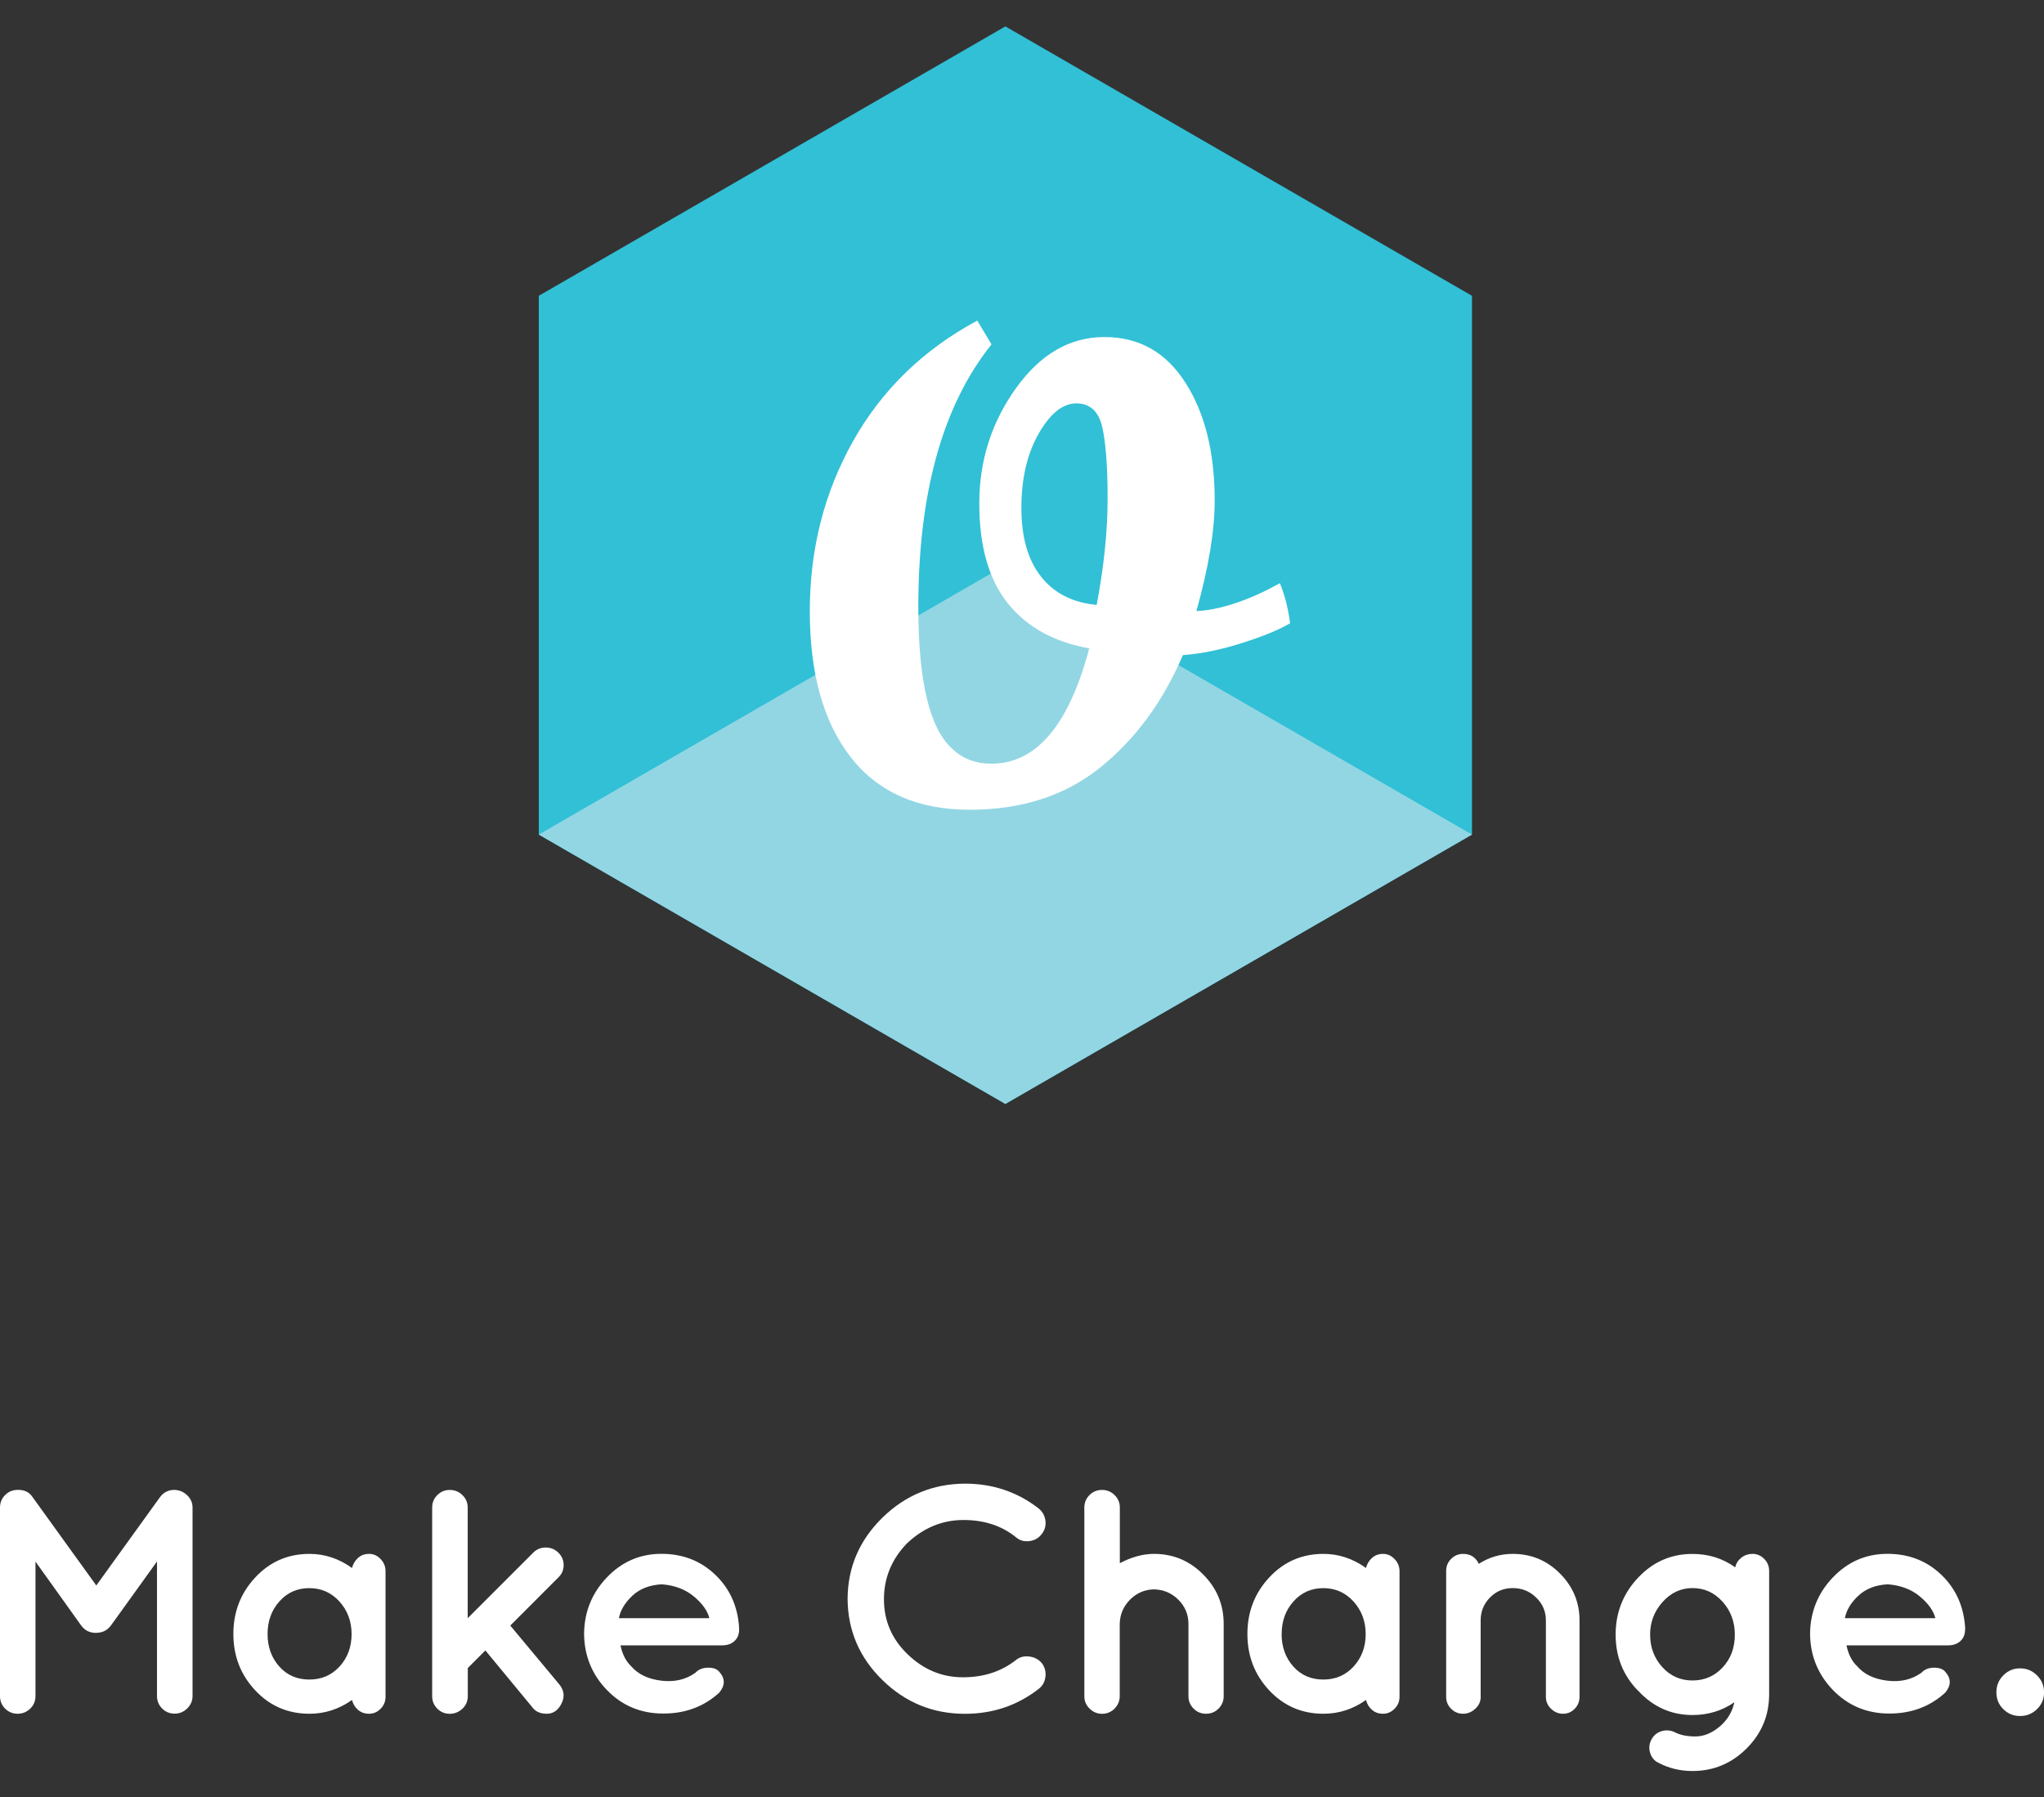 <?xml version="1.0" encoding="UTF-8"?><svg id="uuid-28254382-69fa-4161-b1da-c3c81f6f4788" xmlns="http://www.w3.org/2000/svg" viewBox="0 0 398 350"><rect x="0" y="0" width="398" height="350" fill="#333333" stroke="none"/><defs><style>.uuid-1141ed64-407b-441d-81e5-28846ddc0389{fill:#31c0d6;}.uuid-1141ed64-407b-441d-81e5-28846ddc0389,.uuid-40b85a0d-2501-4ab3-94d0-39918066c950,.uuid-8c1340cb-5d67-4f33-ad5d-210b38e6dc18{stroke-width:0px;}.uuid-40b85a0d-2501-4ab3-94d0-39918066c950{fill:#92d6e4;}.uuid-8c1340cb-5d67-4f33-ad5d-210b38e6dc18{fill:#fff;}</style></defs><path class="uuid-8c1340cb-5d67-4f33-ad5d-210b38e6dc18" d="M18.8,317.96h-.13c-1.21,0-2.16-.47-2.86-1.43l-8.9-12.45v26.2c0,.95-.34,1.76-1.02,2.43-.68.66-1.51,1-2.46,1s-1.76-.33-2.43-1-1-1.47-1-2.43v-36.73c0-.95.33-1.76,1-2.43s1.47-1,2.43-1h.19c1.21,0,2.12.48,2.74,1.43l12.39,17.18,12.39-17.18c.7-.95,1.64-1.43,2.8-1.43h.06c.96.04,1.77.39,2.46,1.06.68.66,1.03,1.46,1.03,2.36v36.73c0,.91-.34,1.71-1.03,2.4-.69.68-1.51,1.02-2.46,1.02s-1.76-.33-2.43-1c-.66-.66-1-1.47-1-2.43v-26.2l-8.96,12.45c-.71.95-1.64,1.43-2.8,1.43Z"/><path class="uuid-8c1340cb-5d67-4f33-ad5d-210b38e6dc18" d="M49.71,329.17c-2.84-3.03-4.27-6.69-4.27-10.99s1.42-7.97,4.27-11.02c2.84-3.05,6.36-4.58,10.55-4.58,2.95,0,5.71.91,8.28,2.74.21-.79.6-1.44,1.18-1.96.58-.52,1.3-.78,2.15-.78s1.6.33,2.24,1c.64.67.96,1.46.96,2.37v24.46c0,.91-.32,1.69-.96,2.33-.64.65-1.39.97-2.24.97s-1.57-.25-2.15-.75c-.58-.5-.98-1.14-1.18-1.93-2.53,1.79-5.29,2.68-8.28,2.68-4.19,0-7.71-1.51-10.55-4.54ZM52.1,318.18c0,2.51.76,4.62,2.27,6.32s3.46,2.55,5.85,2.55,4.36-.85,5.91-2.55c1.55-1.7,2.33-3.8,2.33-6.29s-.79-4.61-2.36-6.35c-1.58-1.74-3.54-2.61-5.88-2.61s-4.29.86-5.82,2.59c-1.54,1.72-2.3,3.84-2.3,6.35Z"/><path class="uuid-8c1340cb-5d67-4f33-ad5d-210b38e6dc18" d="M90.04,332.72c-.69.66-1.51,1-2.46,1s-1.76-.33-2.43-1c-.66-.66-1-1.47-1-2.43v-36.73c0-.95.33-1.76,1-2.43.66-.66,1.47-1,2.43-1s1.77.33,2.46,1c.68.66,1.03,1.47,1.03,2.43v21.54l12.76-12.76c.66-.66,1.47-1,2.43-1s1.77.33,2.46,1c.68.67,1.03,1.47,1.03,2.43s-.35,1.76-1.06,2.43l-9.33,9.34,9.59,11.51c.91,1.16,1.04,2.4.37,3.7-.66,1.31-1.62,1.96-2.86,1.96s-2.18-.41-2.8-1.25l-9.15-11.08-3.42,3.42v5.48c0,.95-.34,1.76-1.03,2.43Z"/><path class="uuid-8c1340cb-5d67-4f33-ad5d-210b38e6dc18" d="M143.92,317.34c0,.91-.3,1.65-.9,2.21-.6.56-1.4.84-2.4.84h-19.8c.37,1.78,1.08,3.15,2.12,4.11,1.33,1.54,3.27,2.46,5.82,2.77,2.55.31,4.76-.2,6.63-1.53.62-.66,1.45-1,2.49-1s1.76.27,2.18.81c1.16,1.29,1.16,2.63,0,4.04-2.99,2.74-6.65,4.1-10.99,4.08-4.34-.02-7.97-1.55-10.89-4.58-2.93-3.03-4.41-6.68-4.45-10.95.04-4.27,1.53-7.94,4.45-10.99,2.92-3.05,6.46-4.58,10.61-4.58s7.65,1.36,10.49,4.08c2.84,2.72,4.39,6.17,4.64,10.36v.31ZM128.91,308.5c-2.4.12-4.34.87-5.79,2.24-1.45,1.37-2.32,2.82-2.61,4.36h17.62c-.37-1.45-1.38-2.86-3.02-4.23-1.64-1.37-3.7-2.16-6.2-2.36Z"/><path class="uuid-8c1340cb-5d67-4f33-ad5d-210b38e6dc18" d="M176.66,300.47c-3.03,3.11-4.54,6.76-4.54,10.95s1.54,7.77,4.64,10.74c3.09,2.97,6.67,4.45,10.74,4.45s7.53-1.14,10.4-3.42c.7-.54,1.55-.75,2.55-.62s1.81.56,2.43,1.31c.58.79.81,1.67.68,2.65-.12.98-.56,1.75-1.3,2.33-4.15,3.24-8.94,4.86-14.38,4.86-6.23,0-11.58-2.19-16.06-6.57-4.48-4.38-6.74-9.65-6.78-15.84.04-6.14,2.31-11.4,6.78-15.78,4.48-4.38,9.84-6.59,16.06-6.63,5.44,0,10.23,1.62,14.38,4.85.75.62,1.18,1.41,1.3,2.36.13.96-.11,1.83-.72,2.61-.6.79-1.4,1.24-2.39,1.37-1,.12-1.85-.1-2.55-.69-2.78-2.28-6.22-3.42-10.3-3.42s-7.73,1.5-10.92,4.48Z"/><path class="uuid-8c1340cb-5d67-4f33-ad5d-210b38e6dc18" d="M217.03,332.72c-.69.66-1.5,1-2.43,1s-1.75-.33-2.43-1c-.69-.66-1.03-1.47-1.03-2.43v-36.73c0-.95.33-1.76,1-2.43s1.47-1,2.43-1,1.78.33,2.46,1c.68.66,1.02,1.47,1.02,2.43v10.83c2.28-1.2,4.5-1.81,6.66-1.81,3.73,0,6.93,1.34,9.58,4.02,2.66,2.68,3.98,5.88,3.98,9.61v14.07c0,.95-.33,1.76-1,2.43s-1.47,1-2.43,1-1.76-.33-2.43-1c-.66-.66-1-1.47-1-2.43v-14.07c0-1.82-.65-3.39-1.96-4.7-1.3-1.3-2.89-1.98-4.76-2.02-1.83.04-3.38.72-4.67,2.02-1.29,1.31-1.95,2.88-1.99,4.7v14.07c0,.95-.34,1.76-1.02,2.43Z"/><path class="uuid-8c1340cb-5d67-4f33-ad5d-210b38e6dc18" d="M247.15,329.17c-2.84-3.03-4.26-6.69-4.26-10.99s1.42-7.97,4.26-11.02c2.84-3.05,6.36-4.58,10.55-4.58,2.95,0,5.71.91,8.28,2.74.2-.79.6-1.44,1.18-1.96.58-.52,1.29-.78,2.14-.78s1.6.33,2.24,1c.65.67.97,1.46.97,2.37v24.46c0,.91-.32,1.69-.97,2.33-.64.65-1.39.97-2.24.97s-1.57-.25-2.14-.75c-.58-.5-.98-1.14-1.18-1.93-2.53,1.79-5.29,2.68-8.28,2.68-4.19,0-7.71-1.51-10.55-4.54ZM249.55,318.18c0,2.51.76,4.62,2.27,6.32s3.46,2.55,5.85,2.55,4.36-.85,5.91-2.55,2.34-3.8,2.34-6.29-.79-4.61-2.36-6.35c-1.58-1.74-3.54-2.61-5.88-2.61s-4.29.86-5.82,2.59c-1.54,1.72-2.3,3.84-2.3,6.35Z"/><path class="uuid-8c1340cb-5d67-4f33-ad5d-210b38e6dc18" d="M288.32,330.41c0,.91-.36,1.69-1.06,2.33-.7.65-1.5.97-2.39.97s-1.67-.32-2.31-.97c-.65-.64-.97-1.42-.97-2.33v-24.52c0-.91.32-1.69.97-2.34.64-.64,1.42-.97,2.34-.97,1.41,0,2.43.65,3.05,1.93,2.03-1.29,4.23-1.93,6.6-1.93,3.61,0,6.68,1.28,9.21,3.83,2.53,2.55,3.8,5.59,3.8,9.12v14.88c0,.91-.31,1.69-.94,2.33-.62.65-1.38.97-2.27.97s-1.67-.32-2.34-.97c-.66-.64-1-1.42-1-2.33v-14.88c0-1.74-.63-3.23-1.9-4.45-1.26-1.23-2.78-1.84-4.54-1.84s-3.25.61-4.45,1.84c-1.21,1.23-1.81,2.71-1.81,4.45v14.88Z"/><path class="uuid-8c1340cb-5d67-4f33-ad5d-210b38e6dc18" d="M318.95,329.23c-2.91-2.99-4.36-6.63-4.36-10.92s1.45-7.99,4.36-11.08c2.91-3.09,6.43-4.64,10.58-4.64,3.16,0,5.93.87,8.34,2.61.17-.75.56-1.37,1.19-1.87.62-.5,1.36-.75,2.21-.75s1.6.32,2.24.97c.64.64.97,1.42.97,2.34v24.03c0,4.11-1.47,7.63-4.39,10.55-2.92,2.92-6.44,4.39-10.55,4.39-2.36,0-4.54-.52-6.53-1.56-.83-.37-1.39-1.01-1.68-1.9-.29-.89-.23-1.75.19-2.58.41-.83,1.05-1.39,1.9-1.68.85-.29,1.71-.25,2.59.12,1.08.58,2.43.87,4.08.87s3.21-.63,4.73-1.9c1.51-1.27,2.48-2.85,2.89-4.76-2.4,1.66-5.12,2.49-8.15,2.49-4.15,0-7.67-1.58-10.58-4.73ZM321.31,318.34c0,2.45.79,4.54,2.36,6.28,1.58,1.75,3.54,2.61,5.88,2.61s4.31-.85,5.89-2.55c1.57-1.7,2.36-3.82,2.36-6.35s-.8-4.68-2.4-6.45c-1.6-1.76-3.53-2.64-5.82-2.64s-4.23.9-5.85,2.71c-1.62,1.81-2.43,3.93-2.43,6.38Z"/><path class="uuid-8c1340cb-5d67-4f33-ad5d-210b38e6dc18" d="M382.63,317.34c0,.91-.3,1.65-.9,2.21s-1.4.84-2.39.84h-19.8c.37,1.78,1.08,3.15,2.12,4.11,1.33,1.54,3.27,2.46,5.82,2.77,2.55.31,4.76-.2,6.63-1.53.62-.66,1.45-1,2.49-1s1.76.27,2.18.81c1.16,1.29,1.16,2.63,0,4.04-2.99,2.74-6.65,4.1-10.98,4.08-4.34-.02-7.97-1.55-10.9-4.58-2.92-3.03-4.41-6.68-4.45-10.95.04-4.27,1.53-7.94,4.45-10.99,2.92-3.05,6.46-4.58,10.62-4.58s7.65,1.36,10.49,4.08c2.84,2.72,4.38,6.17,4.64,10.36v.31ZM367.63,308.5c-2.41.12-4.34.87-5.79,2.24-1.46,1.37-2.32,2.82-2.61,4.36h17.62c-.37-1.45-1.38-2.86-3.02-4.23-1.64-1.37-3.7-2.16-6.2-2.36Z"/><path class="uuid-8c1340cb-5d67-4f33-ad5d-210b38e6dc18" d="M390.07,332.81c-.9-.89-1.34-1.98-1.34-3.27s.44-2.39,1.34-3.3c.89-.91,1.98-1.37,3.27-1.37s2.38.46,3.3,1.37c.91.91,1.37,2.01,1.37,3.3s-.45,2.38-1.37,3.27c-.91.89-2.01,1.34-3.3,1.34s-2.38-.45-3.27-1.34Z"/><polygon class="uuid-1141ed64-407b-441d-81e5-28846ddc0389" points="104.91 57.6 195.76 5.14 286.62 57.6 286.62 162.51 195.76 214.96 104.91 162.51 104.91 57.6"/><polyline class="uuid-40b85a0d-2501-4ab3-94d0-39918066c950" points="195.76 214.96 104.91 162.51 195.77 110.05 286.62 162.51 195.76 214.96"/><path class="uuid-8c1340cb-5d67-4f33-ad5d-210b38e6dc18" d="M249.21,113.56c.98,2.37,1.63,4.98,1.99,7.8-2.03,1.22-5.11,2.5-9.25,3.82-4.15,1.32-8.02,2.12-11.62,2.39-3.89,9.07-9.23,16.35-16.06,21.85-6.82,5.51-15.3,8.26-25.43,8.26s-17.85-3.4-23.18-10.23c-5.33-6.83-7.98-16.29-7.98-28.42s2.81-23.14,8.44-33.15c5.63-10,13.69-17.82,24.17-23.45l2.77,4.63c-9.51,11.89-14.25,28.93-14.25,51.13,0,14.45,2.18,23.65,6.6,27.61,2.02,1.94,4.58,2.91,7.65,2.91,8.71,0,15.06-7.48,19.03-22.45-6.87-1.24-12.16-4.16-15.86-8.79-3.69-4.62-5.55-11.09-5.55-19.42s2.38-15.81,7.14-22.45c4.77-6.65,10.5-9.97,17.24-9.97s12,2.97,15.78,8.92c3.79,5.93,5.68,13.57,5.68,22.9,0,5.91-1.19,13.09-3.56,21.54,3.95-.18,8.54-1.54,13.74-4.09l2.5-1.32ZM215.67,97.11c0-6.3-.36-10.96-1.05-13.99-.72-3.05-2.39-4.57-5.04-4.57s-5.08,1.97-7.33,5.88c-2.24,3.92-3.37,8.74-3.37,14.47s1.28,10.19,3.84,13.4c2.54,3.22,6.14,5.05,10.82,5.49,1.42-7.48,2.13-14.38,2.13-20.68Z"/></svg>